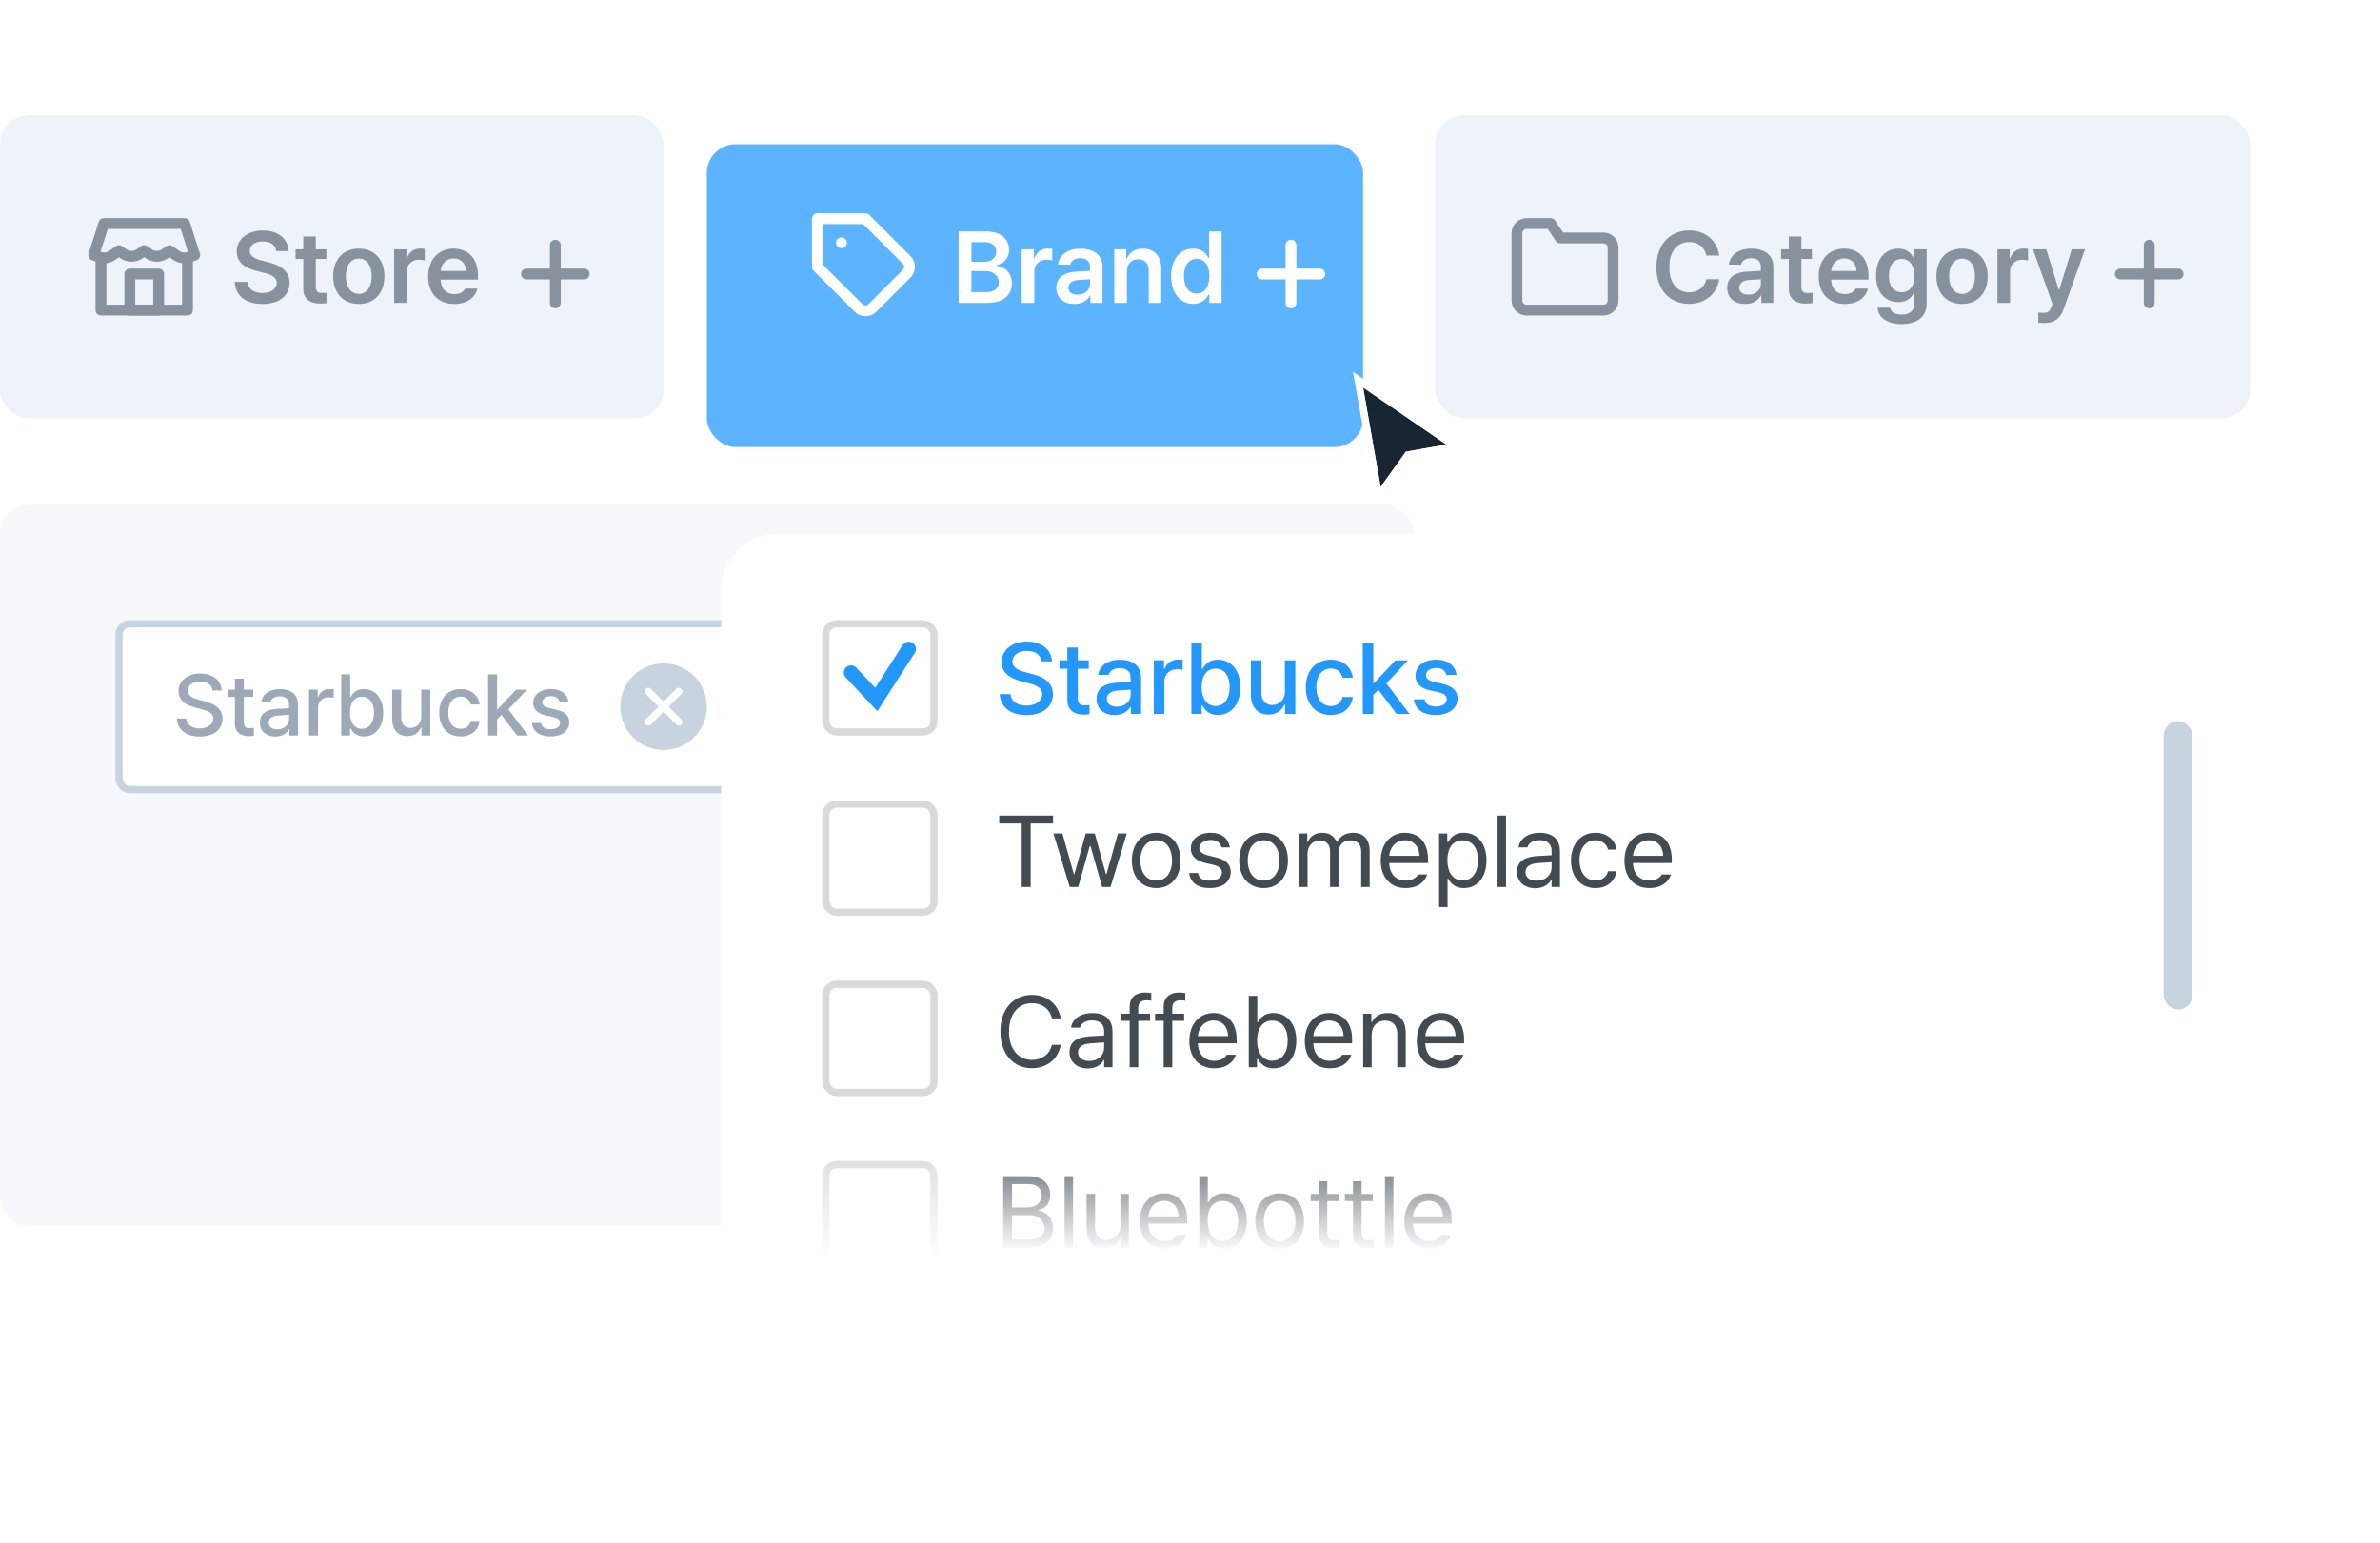 <svg width="330" height="214" viewBox="0 0 330 214" fill="none" xmlns="http://www.w3.org/2000/svg">
<rect opacity="0.5" y="70" width="196" height="100" rx="4" fill="#EEF2F9"/>
<rect x="16.5" y="86.5" width="91" height="23" rx="1.5" fill="white"/>
<path d="M29.484 95.754H30.738C30.697 94.383 29.496 93.398 27.773 93.398C26.057 93.398 24.756 94.371 24.75 95.836C24.756 97.019 25.6 97.711 26.965 98.086L27.973 98.356C28.869 98.596 29.572 98.894 29.578 99.633C29.572 100.465 28.787 101.01 27.703 101.016C26.713 101.01 25.893 100.57 25.816 99.644H24.527C24.609 101.191 25.805 102.141 27.703 102.141C29.707 102.141 30.85 101.092 30.855 99.656C30.85 98.121 29.49 97.529 28.406 97.266L27.586 97.043C26.912 96.885 26.039 96.568 26.039 95.766C26.045 95.045 26.701 94.512 27.738 94.512C28.711 94.512 29.402 94.963 29.484 95.754ZM35.109 95.637H33.809V94.113H32.566V95.637H31.629V96.633H32.566V100.383C32.555 101.543 33.44 102.082 34.418 102.082C34.764 102.082 35.033 102.059 35.203 102.035V100.945C35.027 100.963 34.752 100.98 34.57 100.98C34.166 100.975 33.815 100.846 33.809 100.125V96.633H35.109V95.637ZM36.035 100.207C36.029 101.449 36.973 102.141 38.18 102.141C39.234 102.141 39.82 101.607 40.066 101.133H40.113V102H41.332V97.769C41.326 95.924 39.85 95.555 38.836 95.555C37.33 95.555 36.346 96.316 36.234 97.371H37.477C37.605 96.902 38.051 96.562 38.789 96.562C39.639 96.562 40.084 96.978 40.078 97.699L40.084 98.209C39.791 98.221 38.836 98.273 38.414 98.297C37.266 98.379 36.029 98.754 36.035 100.207ZM37.254 100.219C37.254 99.592 37.77 99.281 38.59 99.223C38.889 99.205 39.797 99.141 40.084 99.123L40.09 99.703C40.09 100.459 39.48 101.139 38.461 101.145C37.758 101.139 37.254 100.828 37.254 100.219ZM42.844 102H44.098V98.121C44.098 97.289 44.742 96.686 45.609 96.691C45.867 96.686 46.16 96.738 46.266 96.762V95.566C46.137 95.555 45.891 95.537 45.738 95.543C44.994 95.537 44.355 95.965 44.121 96.644H44.051V95.637H42.844V102ZM47.309 102H48.527V101.004H48.621C48.855 101.42 49.307 102.123 50.461 102.129C52.002 102.123 53.127 100.887 53.133 98.836C53.127 96.762 51.99 95.555 50.449 95.555C49.272 95.555 48.85 96.269 48.621 96.668H48.551V93.516H47.309V102ZM48.527 98.812C48.527 97.488 49.107 96.615 50.18 96.621C51.299 96.615 51.855 97.559 51.855 98.812C51.855 100.09 51.281 101.057 50.18 101.062C49.125 101.057 48.527 100.148 48.527 98.812ZM58.418 99.352C58.418 100.436 57.615 100.945 56.918 100.945C56.156 100.945 55.629 100.395 55.629 99.527V95.637H54.375V99.68C54.375 101.256 55.242 102.082 56.473 102.082C57.428 102.082 58.078 101.578 58.371 100.898H58.441V102H59.66V95.637H58.418V99.352ZM63.879 102.129C65.379 102.129 66.357 101.221 66.492 99.984H65.273C65.115 100.67 64.588 101.068 63.879 101.062C62.83 101.068 62.156 100.207 62.156 98.812C62.156 97.459 62.848 96.603 63.879 96.598C64.67 96.603 65.144 97.102 65.273 97.699H66.492C66.357 96.41 65.309 95.555 63.855 95.555C62.062 95.555 60.897 96.908 60.902 98.848C60.897 100.764 62.022 102.129 63.879 102.129ZM67.676 102H68.93V99.738L69.533 99.141L71.695 102H73.231L70.482 98.367L73.055 95.637H71.555L69.035 98.32H68.93V93.516H67.676V102ZM77.613 97.371H78.82C78.697 96.275 77.812 95.555 76.394 95.555C74.918 95.555 73.934 96.334 73.934 97.465C73.934 98.344 74.531 98.959 75.68 99.211L76.676 99.422C77.35 99.58 77.654 99.844 77.66 100.254C77.654 100.787 77.133 101.127 76.324 101.121C75.568 101.127 75.135 100.84 75.023 100.266H73.746C73.904 101.449 74.807 102.129 76.336 102.129C77.959 102.129 78.932 101.309 78.938 100.16C78.932 99.258 78.363 98.701 77.191 98.438L76.184 98.203C75.481 98.039 75.182 97.769 75.188 97.394C75.182 96.908 75.691 96.539 76.406 96.539C77.098 96.539 77.496 96.867 77.613 97.371Z" fill="#9DA9B7"/>
<path d="M92 104C95.314 104 98 101.314 98 98C98 94.686 95.314 92 92 92C88.686 92 86 94.686 86 98C86 101.314 88.686 104 92 104Z" fill="#C8D3E0"/>
<path d="M94.122 95.879L89.879 100.122" stroke="white" stroke-linecap="round" stroke-linejoin="round"/>
<path d="M89.879 95.879L94.121 100.122" stroke="white" stroke-linecap="round" stroke-linejoin="round"/>
<rect x="16.5" y="86.5" width="91" height="23" rx="1.5" stroke="#C8D3E0"/>
<rect y="16" width="92" height="42" rx="4" fill="#EEF2F9"/>
<g filter="url(#filter0_d_176_6240)">
<rect x="100" y="16" width="91" height="42" rx="4" fill="#5CB4FF"/>
</g>
<rect x="199" y="16" width="113" height="42" rx="4" fill="#EEF2F9"/>
<path d="M38.303 34.822H40.012C39.984 33.148 38.556 31.965 36.457 31.965C34.372 31.965 32.82 33.127 32.82 34.877C32.82 36.299 33.832 37.119 35.459 37.543L36.58 37.83C37.653 38.103 38.364 38.432 38.371 39.211C38.364 40.059 37.558 40.626 36.389 40.633C35.261 40.626 34.393 40.12 34.31 39.088H32.56C32.636 41.043 34.099 42.15 36.402 42.15C38.774 42.15 40.148 40.961 40.148 39.225C40.148 37.502 38.727 36.723 37.25 36.381L36.32 36.135C35.5 35.943 34.618 35.602 34.625 34.768C34.632 34.023 35.302 33.476 36.43 33.482C37.496 33.476 38.214 33.968 38.303 34.822ZM45.248 34.576H43.785V32.799H42.049V34.576H40.982V35.916H42.049V40.059C42.035 41.453 43.047 42.102 44.359 42.096C44.804 42.102 45.139 42.062 45.344 42.027V40.605C45.125 40.619 44.783 40.64 44.578 40.633C44.141 40.626 43.785 40.482 43.785 39.772V35.916H45.248V34.576ZM49.746 42.15C51.92 42.15 53.308 40.612 53.301 38.322C53.308 36.012 51.92 34.48 49.746 34.48C47.579 34.48 46.191 36.012 46.191 38.322C46.191 40.612 47.579 42.15 49.746 42.15ZM47.955 38.309C47.955 36.948 48.55 35.855 49.76 35.861C50.949 35.855 51.544 36.948 51.537 38.309C51.544 39.669 50.949 40.756 49.76 40.756C48.55 40.756 47.955 39.669 47.955 38.309ZM54.654 42H56.404V37.625C56.404 36.688 57.115 36.019 58.086 36.012C58.373 36.019 58.735 36.066 58.893 36.121V34.508C58.728 34.487 58.455 34.467 58.264 34.467C57.409 34.467 56.698 34.952 56.432 35.807H56.35V34.576H54.654V42ZM62.98 42.15C64.703 42.15 65.893 41.303 66.207 40.018H64.498C64.272 40.462 63.76 40.79 62.994 40.783C61.866 40.79 61.121 40.038 61.094 38.773H66.275V38.227C66.275 35.622 64.703 34.48 62.885 34.48C60.766 34.48 59.371 36.039 59.371 38.336C59.371 40.66 60.745 42.15 62.98 42.15ZM61.101 37.584C61.162 36.641 61.866 35.834 62.912 35.834C63.917 35.834 64.601 36.572 64.607 37.584H61.101Z" fill="#88929E"/>
<path d="M14.4 31H25.6L27 35.375L26.235 35.648C25.618 35.869 24.932 35.773 24.399 35.392L23.5 34.75L22.913 35.17C22.217 35.666 21.283 35.666 20.587 35.17L20 34.75L19.413 35.17C18.717 35.666 17.783 35.666 17.087 35.17L16.5 34.75L15.601 35.392C15.068 35.773 14.382 35.869 13.765 35.648L13 35.375L14.4 31Z" stroke="#88929E" stroke-width="1.5" stroke-linejoin="round"/>
<path d="M14 36V43H26V36" stroke="#88929E" stroke-width="1.5" stroke-linejoin="round"/>
<rect x="18" y="38" width="4" height="5" stroke="#88929E" stroke-width="1.5" stroke-linejoin="round"/>
<path d="M132.916 42H136.922C139.185 42 140.299 40.845 140.299 39.307C140.299 37.803 139.232 36.928 138.18 36.873V36.777C139.15 36.545 139.909 35.875 139.916 34.672C139.909 33.195 138.85 32.102 136.703 32.102H132.916V42ZM134.693 40.51V37.598H136.689C137.797 37.605 138.487 38.281 138.494 39.17C138.487 39.956 137.947 40.51 136.648 40.51H134.693ZM134.693 36.312V33.578H136.525C137.585 33.578 138.132 34.132 138.139 34.891C138.132 35.773 137.421 36.312 136.484 36.312H134.693ZM141.666 42H143.416V37.625C143.416 36.688 144.127 36.019 145.098 36.012C145.385 36.019 145.747 36.066 145.904 36.121V34.508C145.74 34.487 145.467 34.467 145.275 34.467C144.421 34.467 143.71 34.952 143.443 35.807H143.361V34.576H141.666V42ZM146.465 39.908C146.465 41.378 147.538 42.15 148.953 42.15C150.122 42.15 150.812 41.603 151.141 40.975H151.195V42H152.863V37.037C152.863 35.062 151.236 34.48 149.828 34.48C147.969 34.48 146.834 35.431 146.711 36.695H148.393C148.529 36.162 149.008 35.807 149.787 35.807C150.655 35.807 151.127 36.23 151.127 36.969L151.134 37.563C150.806 37.577 149.746 37.625 149.227 37.666C147.853 37.755 146.465 38.24 146.465 39.908ZM148.146 39.895C148.146 39.245 148.673 38.897 149.5 38.828C149.849 38.801 150.819 38.739 151.134 38.726L151.141 39.334C151.141 40.168 150.464 40.865 149.404 40.865C148.673 40.865 148.146 40.537 148.146 39.895ZM156.254 37.652C156.254 36.572 156.903 35.95 157.826 35.957C158.735 35.95 159.275 36.545 159.275 37.543V42H161.012V37.27C161.019 35.492 160.007 34.48 158.469 34.48C157.361 34.48 156.603 35.007 156.268 35.834H156.172V34.576H154.504V42H156.254V37.652ZM165.441 42.137C166.727 42.13 167.294 41.371 167.574 40.824H167.67V42H169.379V32.102H167.643V35.793H167.574C167.308 35.267 166.761 34.48 165.455 34.48C163.732 34.48 162.379 35.82 162.379 38.295C162.379 40.735 163.698 42.13 165.441 42.137ZM164.156 38.281C164.156 36.9 164.758 35.909 165.92 35.902C167.055 35.909 167.684 36.839 167.684 38.281C167.684 39.73 167.048 40.701 165.92 40.701C164.771 40.701 164.156 39.683 164.156 38.281Z" fill="white"/>
<path d="M125.727 37.94L120.947 42.72C120.823 42.844 120.676 42.942 120.514 43.009C120.352 43.076 120.178 43.111 120.003 43.111C119.828 43.111 119.655 43.076 119.493 43.009C119.331 42.942 119.184 42.844 119.06 42.72L113.333 37V30.333H120L125.727 36.06C125.975 36.309 126.114 36.647 126.114 37C126.114 37.352 125.975 37.69 125.727 37.94V37.94Z" stroke="white" stroke-width="1.5" stroke-linecap="round" stroke-linejoin="round"/>
<path d="M116.667 33.667H116.677" stroke="white" stroke-width="1.5" stroke-linecap="round" stroke-linejoin="round"/>
<path d="M236.588 35.438H238.379C238.071 33.236 236.383 31.965 234.195 31.965C231.604 31.965 229.663 33.852 229.67 37.051C229.663 40.243 231.584 42.137 234.195 42.137C236.54 42.137 238.105 40.619 238.379 38.719H236.588C236.349 39.881 235.398 40.537 234.223 40.537C232.609 40.537 231.454 39.327 231.461 37.051C231.454 34.809 232.603 33.565 234.223 33.565C235.426 33.565 236.376 34.248 236.588 35.438ZM239.486 39.908C239.486 41.378 240.56 42.15 241.975 42.15C243.144 42.15 243.834 41.603 244.162 40.975H244.217V42H245.885V37.037C245.885 35.062 244.258 34.48 242.85 34.48C240.99 34.48 239.855 35.431 239.732 36.695H241.414C241.551 36.162 242.029 35.807 242.809 35.807C243.677 35.807 244.148 36.23 244.148 36.969L244.155 37.563C243.827 37.577 242.768 37.625 242.248 37.666C240.874 37.755 239.486 38.24 239.486 39.908ZM241.168 39.895C241.168 39.245 241.694 38.897 242.521 38.828C242.87 38.801 243.841 38.739 244.155 38.726L244.162 39.334C244.162 40.168 243.485 40.865 242.426 40.865C241.694 40.865 241.168 40.537 241.168 39.895ZM251.23 34.576H249.768V32.799H248.031V34.576H246.965V35.916H248.031V40.059C248.018 41.453 249.029 42.102 250.342 42.096C250.786 42.102 251.121 42.062 251.326 42.027V40.605C251.107 40.619 250.766 40.64 250.561 40.633C250.123 40.626 249.768 40.482 249.768 39.772V35.916H251.23V34.576ZM255.783 42.15C257.506 42.15 258.695 41.303 259.01 40.018H257.301C257.075 40.462 256.562 40.79 255.797 40.783C254.669 40.79 253.924 40.038 253.896 38.773H259.078V38.227C259.078 35.622 257.506 34.48 255.688 34.48C253.568 34.48 252.174 36.039 252.174 38.336C252.174 40.66 253.548 42.15 255.783 42.15ZM253.903 37.584C253.965 36.641 254.669 35.834 255.715 35.834C256.72 35.834 257.403 36.572 257.41 37.584H253.903ZM263.672 44.94C265.675 44.94 267.145 44.023 267.145 42.123V34.576H265.422V35.793H265.34C265.066 35.267 264.513 34.48 263.207 34.48C261.484 34.48 260.131 35.786 260.131 38.227C260.131 40.647 261.478 41.891 263.193 41.891C264.472 41.891 265.066 41.207 265.34 40.66H265.422V42.082C265.422 43.169 264.745 43.62 263.699 43.627C262.804 43.62 262.195 43.319 262.072 42.67H260.336C260.452 44.065 261.703 44.94 263.672 44.94ZM261.908 38.254C261.908 36.9 262.51 35.909 263.672 35.902C264.807 35.909 265.436 36.839 265.436 38.254C265.436 39.676 264.8 40.523 263.672 40.523C262.523 40.523 261.908 39.621 261.908 38.254ZM272.053 42.15C274.227 42.15 275.614 40.612 275.607 38.322C275.614 36.012 274.227 34.48 272.053 34.48C269.886 34.48 268.498 36.012 268.498 38.322C268.498 40.612 269.886 42.15 272.053 42.15ZM270.262 38.309C270.262 36.948 270.856 35.855 272.066 35.861C273.256 35.855 273.851 36.948 273.844 38.309C273.851 39.669 273.256 40.756 272.066 40.756C270.856 40.756 270.262 39.669 270.262 38.309ZM276.961 42H278.711V37.625C278.711 36.688 279.422 36.019 280.393 36.012C280.68 36.019 281.042 36.066 281.199 36.121V34.508C281.035 34.487 280.762 34.467 280.57 34.467C279.716 34.467 279.005 34.952 278.738 35.807H278.656V34.576H276.961V42ZM283.523 44.789C284.918 44.782 285.697 44.085 286.121 42.902L289.102 34.576H287.256L285.533 40.182H285.451L283.729 34.576H281.883L284.59 42.15L284.439 42.547C284.139 43.347 283.783 43.374 283.359 43.381C283.127 43.374 282.833 43.374 282.621 43.353V44.748C282.847 44.775 283.175 44.782 283.523 44.789Z" fill="#88929E"/>
<path d="M223.667 41.667C223.667 42.02 223.526 42.359 223.276 42.609C223.026 42.859 222.687 43 222.333 43H211.667C211.313 43 210.974 42.859 210.724 42.609C210.474 42.359 210.333 42.02 210.333 41.667V32.333C210.333 31.98 210.474 31.641 210.724 31.39C210.974 31.14 211.313 31 211.667 31H215L216.333 33H222.333C222.687 33 223.026 33.141 223.276 33.391C223.526 33.641 223.667 33.98 223.667 34.333V41.667Z" stroke="#88929E" stroke-width="1.5" stroke-linecap="round" stroke-linejoin="round"/>
<g filter="url(#filter1_d_176_6240)">
<path d="M191.431 66.524L189 52.736L200.55 60.651L194.922 61.643L191.431 66.524Z" fill="#182533"/>
<path d="M190.939 66.611L191.145 67.782L191.838 66.814L195.21 62.1L200.637 61.143L201.843 60.931L200.832 60.239L189.283 52.324L188.301 51.651L188.508 52.823L190.939 66.611Z" stroke="white"/>
</g>
<path d="M77 34V41.996" stroke="#88929E" stroke-width="1.5" stroke-linecap="round" stroke-linejoin="round"/>
<path d="M73 37.998H81" stroke="#88929E" stroke-width="1.5" stroke-linecap="round" stroke-linejoin="round"/>
<path d="M298 34V41.996" stroke="#88929E" stroke-width="1.5" stroke-linecap="round" stroke-linejoin="round"/>
<path d="M294 37.998H302" stroke="#88929E" stroke-width="1.5" stroke-linecap="round" stroke-linejoin="round"/>
<path d="M179 34V41.996" stroke="white" stroke-width="1.5" stroke-linecap="round" stroke-linejoin="round"/>
<path d="M175 37.998H183" stroke="white" stroke-width="1.5" stroke-linecap="round" stroke-linejoin="round"/>
<g filter="url(#filter2_d_176_6240)">
<rect x="102" y="70" width="210" height="120" rx="8" fill="white"/>
</g>
<rect x="114.5" y="86.5" width="15" height="15" rx="1.5" stroke="#D9D9D9"/>
<rect x="114.5" y="111.5" width="15" height="15" rx="1.5" stroke="#D9D9D9"/>
<rect x="114.5" y="136.5" width="15" height="15" rx="1.5" stroke="#D9D9D9"/>
<path d="M144.398 91.713H145.861C145.813 90.113 144.412 88.965 142.402 88.965C140.399 88.965 138.882 90.1 138.875 91.809C138.882 93.189 139.866 93.996 141.459 94.434L142.635 94.748C143.681 95.028 144.501 95.377 144.508 96.238C144.501 97.209 143.585 97.845 142.32 97.852C141.165 97.845 140.208 97.332 140.119 96.252H138.615C138.711 98.057 140.105 99.164 142.32 99.164C144.658 99.164 145.991 97.94 145.998 96.266C145.991 94.475 144.405 93.784 143.141 93.477L142.184 93.217C141.397 93.032 140.379 92.663 140.379 91.727C140.386 90.886 141.151 90.264 142.361 90.264C143.496 90.264 144.303 90.79 144.398 91.713ZM150.961 91.576H149.443V89.799H147.994V91.576H146.9V92.738H147.994V97.113C147.98 98.467 149.013 99.096 150.154 99.096C150.558 99.096 150.872 99.068 151.07 99.041V97.769C150.865 97.79 150.544 97.811 150.332 97.811C149.86 97.804 149.45 97.653 149.443 96.812V92.738H150.961V91.576ZM152.041 96.908C152.034 98.357 153.135 99.164 154.543 99.164C155.773 99.164 156.457 98.542 156.744 97.988H156.799V99H158.221V94.064C158.214 91.911 156.491 91.481 155.309 91.481C153.552 91.481 152.403 92.369 152.273 93.6H153.723C153.873 93.053 154.393 92.656 155.254 92.656C156.245 92.656 156.765 93.142 156.758 93.982L156.765 94.577C156.423 94.591 155.309 94.652 154.816 94.68C153.477 94.775 152.034 95.213 152.041 96.908ZM153.463 96.922C153.463 96.19 154.064 95.828 155.021 95.76C155.37 95.739 156.43 95.664 156.765 95.644L156.771 96.32C156.771 97.202 156.061 97.995 154.871 98.002C154.051 97.995 153.463 97.633 153.463 96.922ZM159.984 99H161.447V94.475C161.447 93.504 162.199 92.8 163.211 92.807C163.512 92.8 163.854 92.861 163.977 92.889V91.494C163.826 91.481 163.539 91.46 163.361 91.467C162.493 91.46 161.748 91.959 161.475 92.752H161.393V91.576H159.984V99ZM165.193 99H166.615V97.838H166.725C166.998 98.323 167.524 99.144 168.871 99.15C170.669 99.144 171.981 97.701 171.988 95.309C171.981 92.889 170.655 91.481 168.857 91.481C167.483 91.481 166.991 92.314 166.725 92.779H166.643V89.102H165.193V99ZM166.615 95.281C166.615 93.736 167.292 92.718 168.543 92.725C169.849 92.718 170.498 93.818 170.498 95.281C170.498 96.772 169.828 97.899 168.543 97.906C167.312 97.899 166.615 96.84 166.615 95.281ZM178.154 95.91C178.154 97.175 177.218 97.769 176.404 97.769C175.516 97.769 174.9 97.127 174.9 96.115V91.576H173.438V96.293C173.438 98.132 174.449 99.096 175.885 99.096C176.999 99.096 177.758 98.508 178.1 97.715H178.182V99H179.604V91.576H178.154V95.91ZM184.525 99.15C186.275 99.15 187.417 98.091 187.574 96.648H186.152C185.968 97.448 185.353 97.913 184.525 97.906C183.302 97.913 182.516 96.908 182.516 95.281C182.516 93.702 183.322 92.704 184.525 92.697C185.448 92.704 186.002 93.285 186.152 93.982H187.574C187.417 92.478 186.193 91.481 184.498 91.481C182.406 91.481 181.046 93.06 181.053 95.322C181.046 97.558 182.358 99.15 184.525 99.15ZM188.955 99H190.418V96.361L191.122 95.664L193.645 99H195.436L192.229 94.762L195.23 91.576H193.48L190.541 94.707H190.418V89.102H188.955V99ZM200.549 93.6H201.957C201.813 92.321 200.781 91.481 199.127 91.481C197.404 91.481 196.256 92.39 196.256 93.709C196.256 94.734 196.953 95.452 198.293 95.746L199.455 95.992C200.241 96.177 200.597 96.484 200.604 96.963C200.597 97.585 199.988 97.981 199.045 97.975C198.163 97.981 197.657 97.647 197.527 96.977H196.037C196.222 98.357 197.274 99.15 199.059 99.15C200.952 99.15 202.087 98.193 202.094 96.853C202.087 95.801 201.424 95.151 200.057 94.844L198.881 94.57C198.061 94.379 197.712 94.064 197.719 93.627C197.712 93.06 198.307 92.629 199.141 92.629C199.947 92.629 200.412 93.012 200.549 93.6Z" fill="#2398FA"/>
<path d="M138.547 114.195H141.664V123H142.908V114.195H146.012V113.102H138.547V114.195ZM148.322 123H149.498L151.098 117.34H151.207L152.82 123H153.982L156.238 115.576H155.008L153.422 121.209H153.34L151.795 115.576H150.537L148.965 121.236H148.896L147.311 115.576H146.066L148.322 123ZM160.326 123.15C162.343 123.157 163.696 121.626 163.689 119.322C163.696 117.005 162.343 115.48 160.326 115.48C158.303 115.48 156.936 117.005 156.936 119.322C156.936 121.626 158.303 123.157 160.326 123.15ZM158.111 119.322C158.118 117.846 158.815 116.52 160.326 116.52C161.823 116.52 162.514 117.846 162.514 119.322C162.514 120.806 161.823 122.111 160.326 122.111C158.815 122.111 158.118 120.806 158.111 119.322ZM169.363 117.504H170.512C170.361 116.301 169.397 115.48 167.859 115.48C166.226 115.48 165.111 116.396 165.111 117.668C165.111 118.659 165.802 119.363 167.094 119.664L168.215 119.924C169.056 120.122 169.432 120.464 169.432 120.99C169.432 121.688 168.769 122.132 167.709 122.125C166.772 122.132 166.246 121.783 166.109 121.059H164.879C165.077 122.412 166.068 123.157 167.736 123.15C169.596 123.157 170.642 122.207 170.648 120.922C170.642 119.89 169.992 119.227 168.666 118.912L167.559 118.639C166.69 118.427 166.294 118.092 166.287 117.6C166.294 116.978 166.943 116.485 167.859 116.479C168.728 116.485 169.199 116.889 169.363 117.504ZM175.215 123.15C177.231 123.157 178.585 121.626 178.578 119.322C178.585 117.005 177.231 115.48 175.215 115.48C173.191 115.48 171.824 117.005 171.824 119.322C171.824 121.626 173.191 123.157 175.215 123.15ZM173 119.322C173.007 117.846 173.704 116.52 175.215 116.52C176.712 116.52 177.402 117.846 177.402 119.322C177.402 120.806 176.712 122.111 175.215 122.111C173.704 122.111 173.007 120.806 173 119.322ZM180.123 123H181.299V118.365C181.299 117.285 182.078 116.533 182.967 116.533C183.821 116.533 184.423 117.094 184.416 117.928V123H185.605V118.174C185.612 117.23 186.2 116.533 187.232 116.533C188.046 116.533 188.729 116.957 188.736 118.051V123H189.912V118.037C189.912 116.287 188.962 115.48 187.643 115.48C186.576 115.48 185.79 115.973 185.414 116.738H185.332C184.983 115.945 184.32 115.48 183.35 115.48C182.379 115.48 181.661 115.945 181.354 116.738H181.258V115.576H180.123V123ZM194.916 123.15C196.447 123.157 197.548 122.392 197.896 121.264H196.639C196.365 121.722 195.805 122.111 194.916 122.111C193.597 122.111 192.681 121.25 192.619 119.678H198.006V119.186C198.013 116.438 196.365 115.48 194.807 115.48C192.79 115.48 191.443 117.066 191.443 119.35C191.443 121.626 192.77 123.157 194.916 123.15ZM192.626 118.68C192.708 117.531 193.521 116.52 194.807 116.52C196.03 116.52 196.81 117.442 196.816 118.68H192.626ZM199.537 125.789H200.713V121.865H200.809C201.062 122.275 201.554 123.157 202.969 123.15C204.821 123.157 206.113 121.667 206.113 119.309C206.113 116.957 204.821 115.48 202.955 115.48C201.513 115.48 201.062 116.355 200.809 116.752H200.672V115.576H199.537V125.789ZM200.686 119.281C200.692 117.634 201.417 116.533 202.805 116.533C204.233 116.533 204.938 117.729 204.938 119.281C204.938 120.86 204.213 122.098 202.805 122.098C201.438 122.098 200.692 120.949 200.686 119.281ZM208.82 113.102H207.645V123H208.82V113.102ZM210.338 120.895C210.338 122.344 211.459 123.171 212.867 123.178C214.159 123.171 214.836 122.487 215.082 121.988H215.137V123H216.299V118.105C216.306 115.768 214.48 115.48 213.51 115.48C211.869 115.48 210.707 116.308 210.557 117.504H211.787C211.951 116.937 212.519 116.506 213.455 116.506C214.576 116.506 215.137 117.053 215.137 117.996V118.598C214.802 118.604 213.605 118.673 213.127 118.707C211.842 118.803 210.338 119.192 210.338 120.895ZM211.514 120.949C211.521 120.136 212.197 119.76 213.264 119.691C213.619 119.671 214.788 119.582 215.137 119.562V120.307C215.137 121.243 214.398 122.132 213.072 122.125C212.17 122.132 211.521 121.735 211.514 120.949ZM221.221 123.15C222.868 123.157 223.962 122.139 224.146 120.812H222.971C222.766 121.626 222.096 122.098 221.221 122.098C219.874 122.098 219.013 120.997 219.006 119.281C219.013 117.613 219.895 116.52 221.221 116.52C222.212 116.52 222.8 117.142 222.971 117.818H224.146C223.962 116.417 222.772 115.48 221.193 115.48C219.177 115.48 217.83 117.066 217.83 119.322C217.83 121.551 219.115 123.157 221.221 123.15ZM228.713 123.15C230.244 123.157 231.345 122.392 231.693 121.264H230.436C230.162 121.722 229.602 122.111 228.713 122.111C227.394 122.111 226.478 121.25 226.416 119.678H231.803V119.186C231.81 116.438 230.162 115.48 228.604 115.48C226.587 115.48 225.24 117.066 225.24 119.35C225.24 121.626 226.566 123.157 228.713 123.15ZM226.423 118.68C226.505 117.531 227.318 116.52 228.604 116.52C229.827 116.52 230.606 117.442 230.613 118.68H226.423Z" fill="#434B52"/>
<path d="M145.848 141.219H147.078C146.709 139.161 145.089 137.965 143.086 137.965C140.543 137.965 138.704 139.92 138.711 143.051C138.704 146.182 140.543 148.137 143.086 148.137C145.096 148.137 146.723 146.92 147.078 144.896H145.848C145.554 146.25 144.392 146.981 143.086 146.988C141.295 146.981 139.907 145.601 139.9 143.051C139.907 140.494 141.295 139.113 143.086 139.113C144.392 139.113 145.561 139.852 145.848 141.219ZM148.295 145.895C148.295 147.344 149.416 148.171 150.824 148.178C152.116 148.171 152.793 147.487 153.039 146.988H153.094V148H154.256V143.105C154.263 140.768 152.438 140.48 151.467 140.48C149.826 140.48 148.664 141.308 148.514 142.504H149.744C149.908 141.937 150.476 141.506 151.412 141.506C152.533 141.506 153.094 142.053 153.094 142.996V143.598C152.759 143.604 151.562 143.673 151.084 143.707C149.799 143.803 148.295 144.192 148.295 145.895ZM149.471 145.949C149.478 145.136 150.154 144.76 151.221 144.691C151.576 144.671 152.745 144.582 153.094 144.562V145.307C153.094 146.243 152.355 147.132 151.029 147.125C150.127 147.132 149.478 146.735 149.471 145.949ZM159.465 140.576H157.824V139.824C157.817 139.059 158.187 138.717 159.014 138.717C159.164 138.717 159.376 138.73 159.629 138.771V137.719C159.383 137.671 159.041 137.637 158.754 137.637C157.441 137.637 156.642 138.361 156.635 139.564V140.576H155.445V141.561H156.635V148H157.824V141.561H159.465V140.576ZM164.182 140.576H162.541V139.824C162.534 139.059 162.903 138.717 163.73 138.717C163.881 138.717 164.093 138.73 164.346 138.771V137.719C164.1 137.671 163.758 137.637 163.471 137.637C162.158 137.637 161.358 138.361 161.352 139.564V140.576H160.162V141.561H161.352V148H162.541V141.561H164.182V140.576ZM168.379 148.15C169.91 148.157 171.011 147.392 171.359 146.264H170.102C169.828 146.722 169.268 147.111 168.379 147.111C167.06 147.111 166.144 146.25 166.082 144.678H171.469V144.186C171.476 141.438 169.828 140.48 168.27 140.48C166.253 140.48 164.906 142.066 164.906 144.35C164.906 146.626 166.232 148.157 168.379 148.15ZM166.089 143.68C166.171 142.531 166.984 141.52 168.27 141.52C169.493 141.52 170.272 142.442 170.279 143.68H166.089ZM173.15 148H174.285V146.865H174.422C174.675 147.275 175.16 148.157 176.582 148.15C178.428 148.157 179.733 146.667 179.74 144.309C179.733 141.957 178.428 140.48 176.568 140.48C175.119 140.48 174.675 141.355 174.422 141.752H174.326V138.102H173.15V148ZM174.299 144.281C174.299 142.634 175.037 141.533 176.404 141.533C177.84 141.533 178.544 142.729 178.551 144.281C178.544 145.86 177.819 147.098 176.404 147.098C175.051 147.098 174.299 145.949 174.299 144.281ZM184.389 148.15C185.92 148.157 187.021 147.392 187.369 146.264H186.111C185.838 146.722 185.277 147.111 184.389 147.111C183.069 147.111 182.153 146.25 182.092 144.678H187.479V144.186C187.485 141.438 185.838 140.48 184.279 140.48C182.263 140.48 180.916 142.066 180.916 144.35C180.916 146.626 182.242 148.157 184.389 148.15ZM182.099 143.68C182.181 142.531 182.994 141.52 184.279 141.52C185.503 141.52 186.282 142.442 186.289 143.68H182.099ZM190.186 143.543C190.186 142.258 190.979 141.533 192.059 141.533C193.111 141.533 193.74 142.217 193.74 143.365V148H194.916V143.283C194.923 141.396 193.918 140.48 192.414 140.48C191.286 140.48 190.589 140.979 190.24 141.738H190.145V140.576H189.01V148H190.186V143.543ZM199.92 148.15C201.451 148.157 202.552 147.392 202.9 146.264H201.643C201.369 146.722 200.809 147.111 199.92 147.111C198.601 147.111 197.685 146.25 197.623 144.678H203.01V144.186C203.017 141.438 201.369 140.48 199.811 140.48C197.794 140.48 196.447 142.066 196.447 144.35C196.447 146.626 197.773 148.157 199.92 148.15ZM197.63 143.68C197.712 142.531 198.525 141.52 199.811 141.52C201.034 141.52 201.813 142.442 201.82 143.68H197.63Z" fill="#434B52"/>
<rect x="114.5" y="161.5" width="15" height="15" rx="1.5" stroke="url(#paint0_linear_176_6240)"/>
<path d="M139.094 173H142.689C145.027 173 146.005 171.858 146.012 170.375C146.005 168.803 144.925 167.955 144.002 167.9V167.805C144.863 167.565 145.622 166.998 145.615 165.727C145.622 164.271 144.645 163.102 142.566 163.102H139.094V173ZM140.324 171.906V168.502H142.744C144.016 168.502 144.829 169.356 144.822 170.361C144.829 171.223 144.228 171.906 142.676 171.906H140.324ZM140.324 167.436V164.195H142.566C143.858 164.195 144.439 164.879 144.439 165.74C144.439 166.772 143.599 167.442 142.525 167.436H140.324ZM148.787 163.102H147.611V173H148.787V163.102ZM155.35 169.951C155.343 171.339 154.29 171.968 153.449 171.961C152.499 171.968 151.836 171.277 151.836 170.211V165.576H150.66V170.293C150.653 172.18 151.658 173.096 153.066 173.096C154.181 173.096 154.919 172.494 155.268 171.742H155.35V173H156.512V165.576H155.35V169.951ZM161.516 173.15C163.047 173.157 164.147 172.392 164.496 171.264H163.238C162.965 171.722 162.404 172.111 161.516 172.111C160.196 172.111 159.28 171.25 159.219 169.678H164.605V169.186C164.612 166.438 162.965 165.48 161.406 165.48C159.39 165.48 158.043 167.066 158.043 169.35C158.043 171.626 159.369 173.157 161.516 173.15ZM159.226 168.68C159.308 167.531 160.121 166.52 161.406 166.52C162.63 166.52 163.409 167.442 163.416 168.68H159.226ZM166.287 173H167.422V171.865H167.559C167.812 172.275 168.297 173.157 169.719 173.15C171.564 173.157 172.87 171.667 172.877 169.309C172.87 166.957 171.564 165.48 169.705 165.48C168.256 165.48 167.812 166.355 167.559 166.752H167.463V163.102H166.287V173ZM167.436 169.281C167.436 167.634 168.174 166.533 169.541 166.533C170.977 166.533 171.681 167.729 171.688 169.281C171.681 170.86 170.956 172.098 169.541 172.098C168.188 172.098 167.436 170.949 167.436 169.281ZM177.443 173.15C179.46 173.157 180.813 171.626 180.807 169.322C180.813 167.005 179.46 165.48 177.443 165.48C175.42 165.48 174.053 167.005 174.053 169.322C174.053 171.626 175.42 173.157 177.443 173.15ZM175.229 169.322C175.235 167.846 175.933 166.52 177.443 166.52C178.94 166.52 179.631 167.846 179.631 169.322C179.631 170.806 178.94 172.111 177.443 172.111C175.933 172.111 175.235 170.806 175.229 169.322ZM185.592 165.576H184.033V163.799H182.844V165.576H181.723V166.561H182.844V171.168C182.851 172.48 183.89 173.096 184.881 173.096C185.229 173.096 185.517 173.068 185.701 173.041V171.947C185.53 171.954 185.216 171.975 185.004 171.975C184.505 171.975 184.026 171.817 184.033 170.867V166.561H185.592V165.576ZM190.35 165.576H188.791V163.799H187.602V165.576H186.48V166.561H187.602V171.168C187.608 172.48 188.647 173.096 189.639 173.096C189.987 173.096 190.274 173.068 190.459 173.041V171.947C190.288 171.954 189.974 171.975 189.762 171.975C189.263 171.975 188.784 171.817 188.791 170.867V166.561H190.35V165.576ZM193.207 163.102H192.031V173H193.207V163.102ZM198.197 173.15C199.729 173.157 200.829 172.392 201.178 171.264H199.92C199.646 171.722 199.086 172.111 198.197 172.111C196.878 172.111 195.962 171.25 195.9 169.678H201.287V169.186C201.294 166.438 199.646 165.48 198.088 165.48C196.071 165.48 194.725 167.066 194.725 169.35C194.725 171.626 196.051 173.157 198.197 173.15ZM195.907 168.68C195.989 167.531 196.803 166.52 198.088 166.52C199.312 166.52 200.091 167.442 200.098 168.68H195.907Z" fill="url(#paint1_linear_176_6240)"/>
<path d="M118 93.267L121.5 97L126 90" stroke="#2398FA" stroke-width="2" stroke-linecap="round"/>
<rect x="300" y="100" width="4" height="40" rx="2" fill="#C8D3E0"/>
<defs>
<filter id="filter0_d_176_6240" x="78" y="0" width="131" height="82" filterUnits="userSpaceOnUse" color-interpolation-filters="sRGB">
<feFlood flood-opacity="0" result="BackgroundImageFix"/>
<feColorMatrix in="SourceAlpha" type="matrix" values="0 0 0 0 0 0 0 0 0 0 0 0 0 0 0 0 0 0 127 0" result="hardAlpha"/>
<feOffset dx="-2" dy="4"/>
<feGaussianBlur stdDeviation="10"/>
<feComposite in2="hardAlpha" operator="out"/>
<feColorMatrix type="matrix" values="0 0 0 0 0.302 0 0 0 0 0.365 0 0 0 0 0.42 0 0 0 0.2 0"/>
<feBlend mode="normal" in2="BackgroundImageFix" result="effect1_dropShadow_176_6240"/>
<feBlend mode="normal" in="SourceGraphic" in2="effect1_dropShadow_176_6240" result="shape"/>
</filter>
<filter id="filter1_d_176_6240" x="185.602" y="49.566" width="19.534" height="22.475" filterUnits="userSpaceOnUse" color-interpolation-filters="sRGB">
<feFlood flood-opacity="0" result="BackgroundImageFix"/>
<feColorMatrix in="SourceAlpha" type="matrix" values="0 0 0 0 0 0 0 0 0 0 0 0 0 0 0 0 0 0 127 0" result="hardAlpha"/>
<feOffset dy="1"/>
<feGaussianBlur stdDeviation="1"/>
<feComposite in2="hardAlpha" operator="out"/>
<feColorMatrix type="matrix" values="0 0 0 0 0 0 0 0 0 0 0 0 0 0 0 0 0 0 0.2 0"/>
<feBlend mode="normal" in2="BackgroundImageFix" result="effect1_dropShadow_176_6240"/>
<feBlend mode="normal" in="SourceGraphic" in2="effect1_dropShadow_176_6240" result="shape"/>
</filter>
<filter id="filter2_d_176_6240" x="80" y="54" width="250" height="160" filterUnits="userSpaceOnUse" color-interpolation-filters="sRGB">
<feFlood flood-opacity="0" result="BackgroundImageFix"/>
<feColorMatrix in="SourceAlpha" type="matrix" values="0 0 0 0 0 0 0 0 0 0 0 0 0 0 0 0 0 0 127 0" result="hardAlpha"/>
<feOffset dx="-2" dy="4"/>
<feGaussianBlur stdDeviation="10"/>
<feComposite in2="hardAlpha" operator="out"/>
<feColorMatrix type="matrix" values="0 0 0 0 0.302 0 0 0 0 0.365 0 0 0 0 0.42 0 0 0 0.2 0"/>
<feBlend mode="normal" in2="BackgroundImageFix" result="effect1_dropShadow_176_6240"/>
<feBlend mode="normal" in="SourceGraphic" in2="effect1_dropShadow_176_6240" result="shape"/>
</filter>
<linearGradient id="paint0_linear_176_6240" x1="122" y1="161" x2="122" y2="177" gradientUnits="userSpaceOnUse">
<stop stop-color="#D9D9D9" stop-opacity="0.8"/>
<stop offset="0.859" stop-color="#D9D9D9" stop-opacity="0"/>
</linearGradient>
<linearGradient id="paint1_linear_176_6240" x1="170" y1="160" x2="170" y2="177" gradientUnits="userSpaceOnUse">
<stop stop-color="#434B52" stop-opacity="0.8"/>
<stop offset="0.812" stop-color="#434B52" stop-opacity="0"/>
</linearGradient>
</defs>
</svg>
